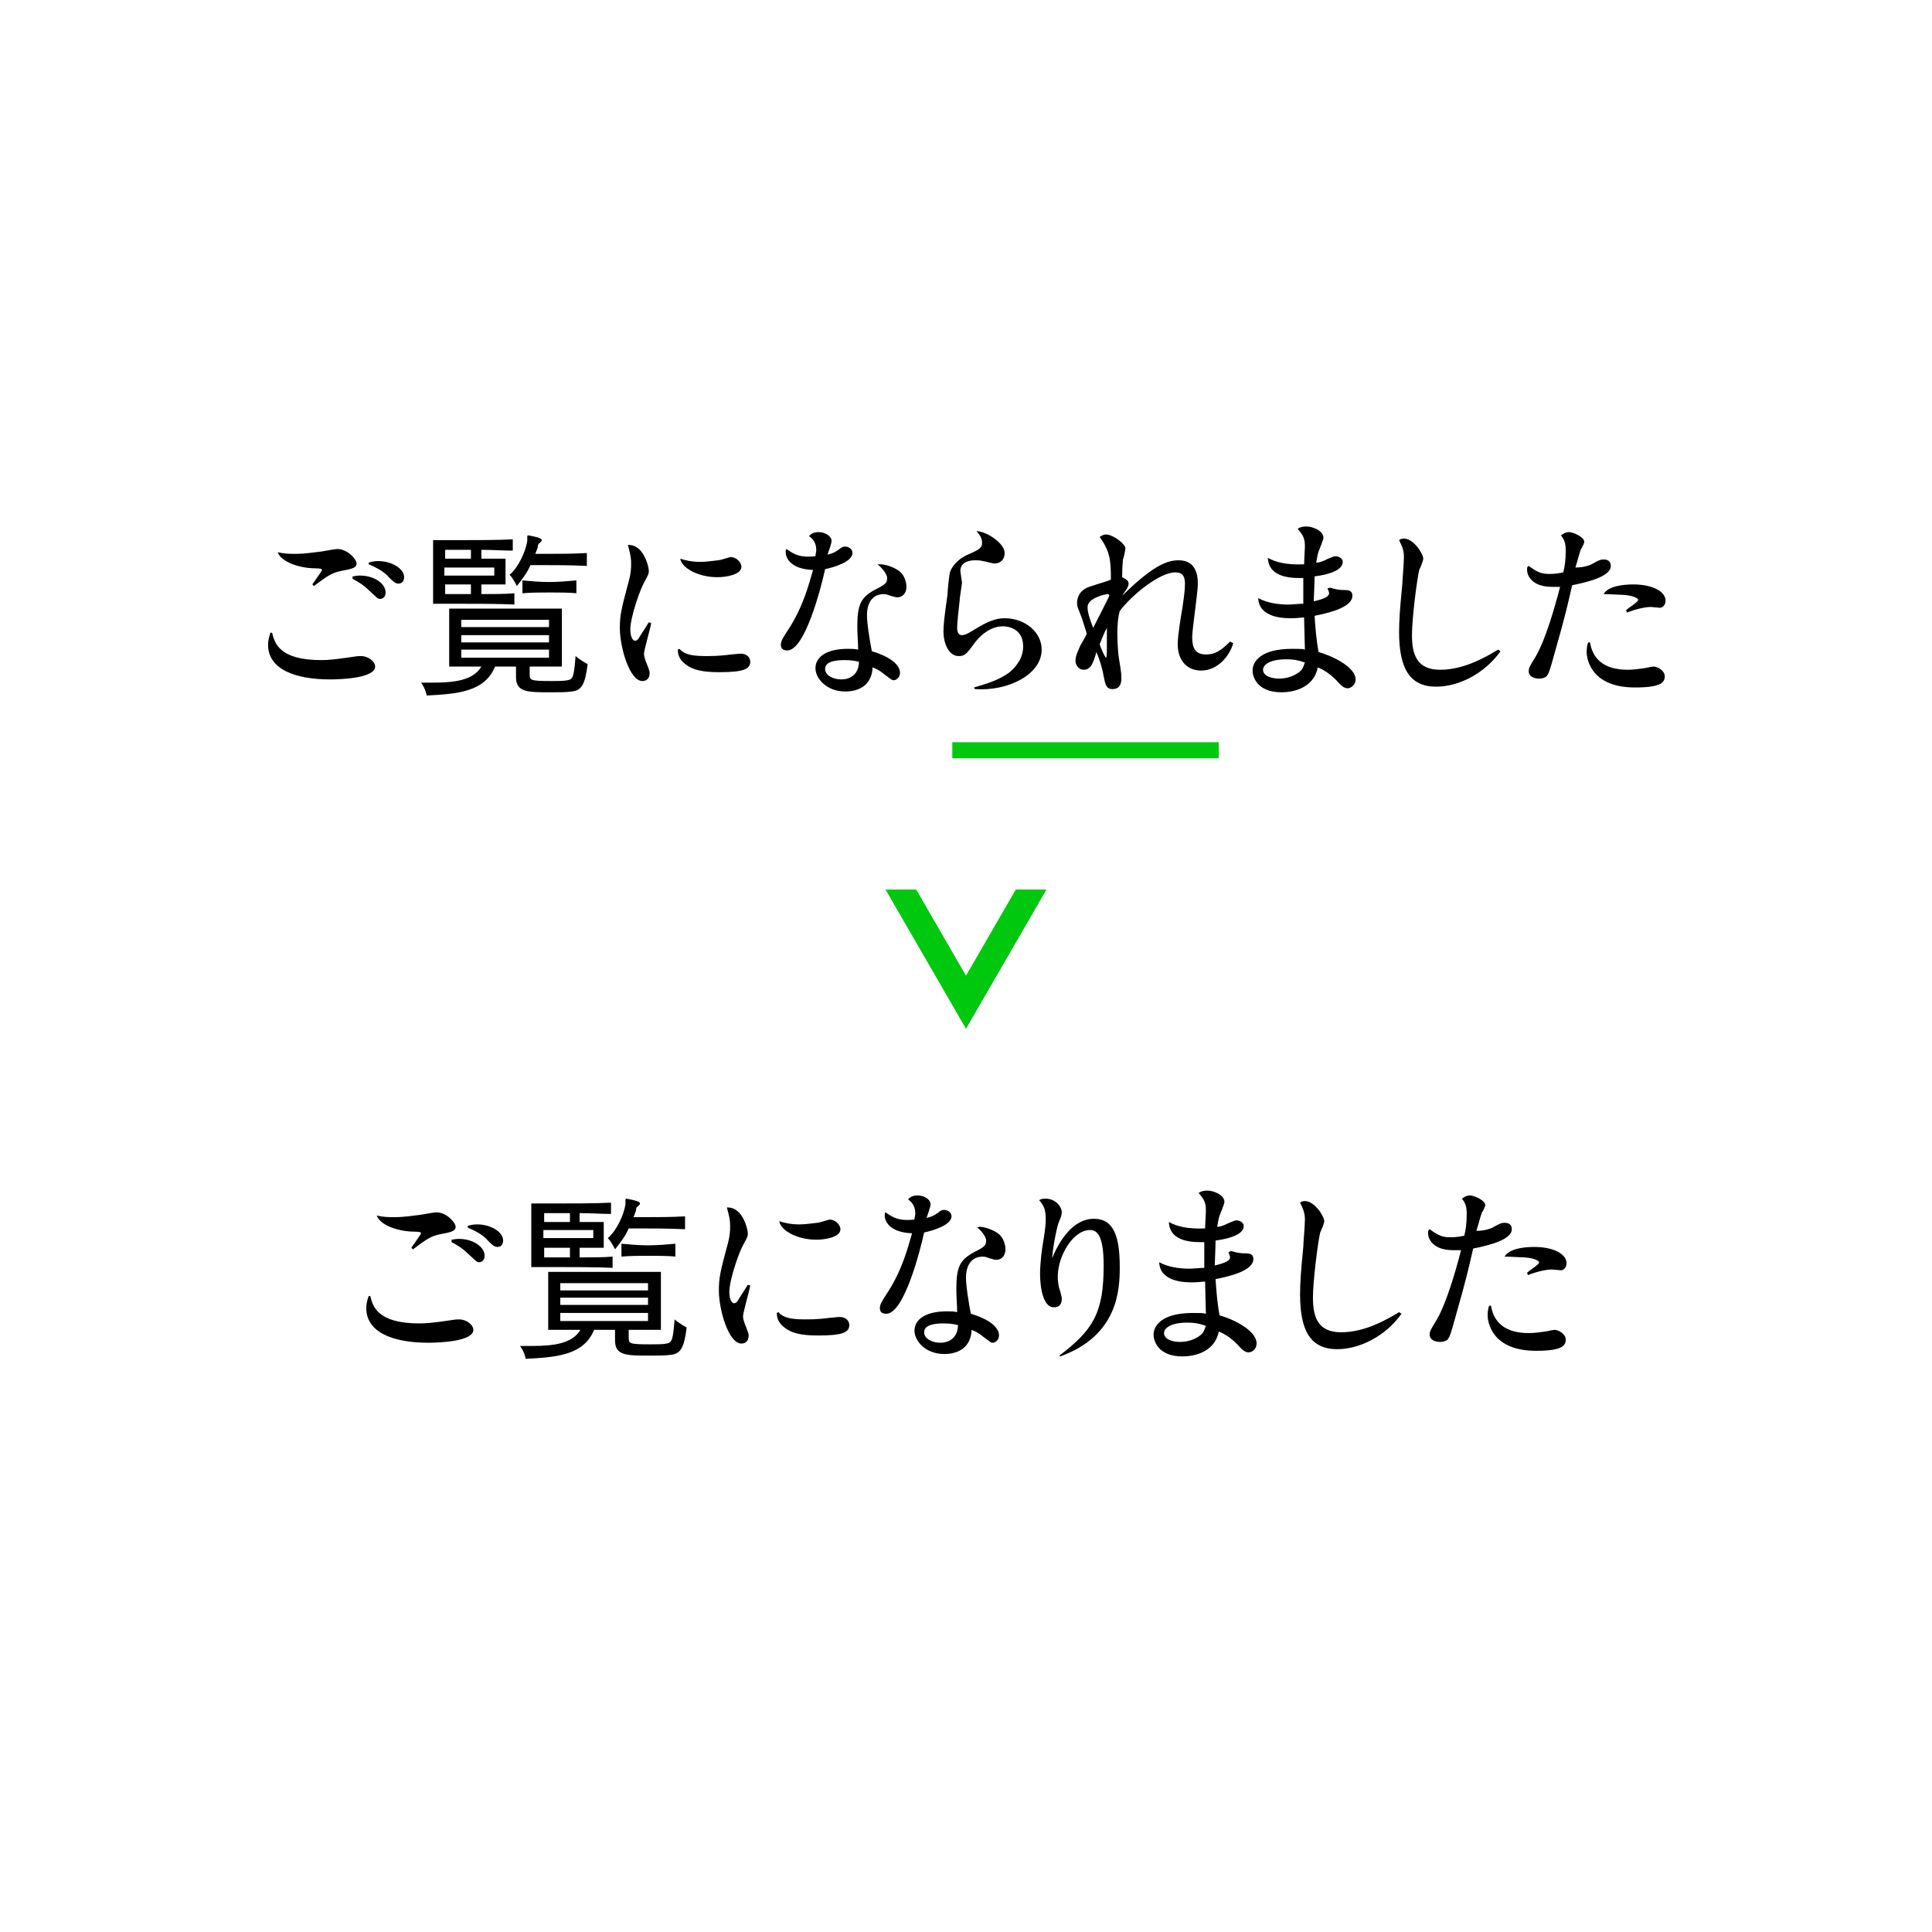 <svg width="240" height="240" viewBox="0 0 240 240" fill="none" xmlns="http://www.w3.org/2000/svg">
<path d="M240 0H0V240H240V0Z" fill="white"/>
<path d="M33.8 78.6C34.1 79.8 34.6 82 39.9 82C40.8 82 41.7 81.9 43.1 81.7C44.4 81.5 44.5 81.5 44.8 81.5C45.8 81.5 46.6 82.2 46.6 82.8C46.6 84.2 42.6 84.4 41 84.4C36.6 84.4 33.3 83.1 33.3 80.1C33.3 79.7 33.4 79.1 33.6 78.6H33.8ZM38.8 72.6C39.7 71.3 40 70.9 40 70.8C40 70.7 39.9 70.6 39.2 70.6C37.2 70.6 34.9 69.8 34.5 68.6C35.4 68.8 35.9 68.8 36.8 68.8C37.9 68.8 39.1 68.6 40 68.5C40.5 68.4 41.7 68.2 41.9 68.2C43.2 68.2 44.3 69.5 44.3 70C44.3 70.4 44 70.6 43 70.8C41.3 71.1 41 71.3 39 72.8L38.8 72.6ZM43.8 71.6C44 71.6 44.2 71.5 44.7 71.5C46.5 71.5 47.9 72.5 47.9 73.6C47.9 74.1 47.6 74.4 47.2 74.4C46.9 74.4 46.8 74.2 45.9 73.4C45 72.5 44.3 72.2 43.8 71.9V71.6ZM45.8 69.9C46.3 69.7 46.8 69.7 47 69.7C48.6 69.7 50.2 70.6 50.2 71.7C50.2 72.2 49.9 72.5 49.5 72.5C49.1 72.5 48.8 72.2 48.3 71.7C47.8 71.1 47 70.6 45.8 70.1V69.9Z" fill="black"/>
<path d="M65.8 82.9V83.7C65.8 84.5 65.8 84.6 68.5 84.6C69.3 84.6 70.1 84.6 70.5 84.5C71.2 84.4 71.3 84 71.5 81.5C72.2 82.1 73 82.5 73 82.5C72.7 84.9 72.3 85.8 71 85.9C70.4 86 69.4 86 68.4 86C65.5 86 64.1 86 64.1 84.1V82.8H61.5C60.2 86 56.7 86.2 53 86.4C53 86.4 52.9 85.6 52.3 84.8C52.8 84.8 53.3 84.8 53.8 84.8C56.5 84.8 58.8 84.5 59.8 82.8H55.8V75.6H69.8V82.8H65.8V82.9ZM64 75.1C62.1 75 58.8 75 56.5 75H53.8V67.1H56.4C58.7 67.1 61.9 67.1 63.7 67V68.4C62.5 68.4 61.2 68.3 59.8 68.3V69.4H62.8V72.6H59.8V73.8C61.3 73.8 62.7 73.8 63.9 73.7V75.1H64ZM58.5 68.3H55.3V69.4H58.5V68.3ZM61.4 70.5H55.2V71.5H61.4V70.5ZM58.5 72.6H55.3V73.8H58.5V72.6ZM68.2 77H57.3V77.9H68.2V77ZM68.2 78.9H57.3V79.8H68.2V78.9ZM68.2 80.7H57.3V81.7H68.2V80.7ZM72.9 70.3C70.9 70.2 68.7 70.2 67.2 70.2H65.9C65.5 71.1 65 71.8 64.2 72.8C64.2 72.8 63.8 71.9 63.3 71.4C64.4 70.5 65.3 68.5 65.5 67.2V66.8C65.5 66.6 65.5 66.5 65.6 66.5C67.3 66.8 67.3 67 67.3 67.1C67.3 67.2 67.2 67.3 67.1 67.4C66.8 67.6 66.8 67.8 66.8 68C66.7 68.3 66.6 68.5 66.5 68.8C66.9 68.8 67.5 68.8 68.1 68.8C69.5 68.8 71.2 68.8 72.9 68.7V70.3ZM71.7 73.7C70.6 73.6 69.5 73.6 68.3 73.6C67.1 73.6 66 73.6 64.9 73.7V72.1C66 72.2 67.1 72.3 68.2 72.3C69.3 72.3 70.5 72.2 71.6 72.1V73.7H71.7Z" fill="black"/>
<path d="M80.9 77.4C80.8 78 80 80.8 80 81.2C80 81.5 80.1 81.9 80.4 82.6C80.5 82.9 80.7 83.3 80.7 83.6C80.7 84.3 80.3 84.6 79.8 84.6C78.2 84.6 77 80.4 77 78C77 76.4 77.2 75.6 78 72.6C78.4 71.2 78.4 70.6 78.4 70C78.4 69.1 78.2 68.5 78 67.7C80 67.6 80.6 70.5 80.6 70.9C80.6 71.2 80.6 71.3 80.1 72.2C79.5 73.2 78.3 76.7 78.3 78.2C78.3 79.1 78.6 79.6 78.9 79.6C79.1 79.6 79.3 79.4 79.4 79.2C79.5 79 79.6 78.9 80.6 77.3L80.9 77.4ZM84.4 80.6C85.1 81.4 86.2 81.5 87.9 81.5C89.1 81.5 90.1 81.4 90.8 81.3C91.1 81.3 91.7 81.2 92 81.2C92.8 81.2 93.2 81.7 93.2 82.2C93.2 83.1 92.4 83.5 89.4 83.5C87.4 83.5 85.9 83.3 84.8 82.2C84.4 81.8 84.2 81.3 84.2 80.7L84.4 80.6ZM87 69.8C87.6 69.8 88.4 69.7 89.2 69.6C89.5 69.6 90.6 69.2 90.8 69.2C91.4 69.2 92.1 69.8 92.1 70.4C92.1 71.4 90.2 71.7 89.1 71.7C86.8 71.7 84.7 70.6 84.5 69.4C85.1 69.6 85.9 69.8 87 69.8Z" fill="black"/>
<path d="M104.3 68.2C104.5 68 104.7 67.9 105 67.9C105.4 67.9 105.9 68.2 105.9 68.7C105.9 69.8 103.5 70.5 102.5 70.7C102 73 100 80.8 97.8 80.8C97.3 80.8 97 80.6 97 80.1C97 79.6 97.3 79.2 97.8 78.4C99.8 75.4 100.5 72.5 101 70.8C98.1 70.7 97.6 69.2 97.6 68.6C97.6 68.4 97.6 68.3 97.7 68.2C98.7 68.9 99.4 69.3 101.3 69.1C101.3 68.8 101.4 68.6 101.4 68.3C101.4 67.3 100.8 66.8 100.5 66.6C100.9 66.1 101.5 66.1 101.7 66.1C102.5 66.1 103.3 66.6 103.3 67.2C103.3 67.5 102.9 68.6 102.8 68.9C103.6 68.7 103.7 68.6 104.3 68.2ZM109.4 70.1C109.8 70.1 110.7 70.3 111.5 70.8C112.5 71.4 112.6 72.6 112.6 72.9C112.6 73.8 112 74.2 111.5 74.2C111.2 74.2 111 74.1 110.6 74C110.3 73.9 110.1 73.8 109.8 73.8C108.3 73.8 107.7 75 107.7 76.4C107.7 77.5 108 79.3 108.3 80.9C109 81.1 111.8 82 111.8 83.6C111.8 84.1 111.4 84.5 111 84.5C110.8 84.5 110.7 84.4 109.9 83.8C109.3 83.3 108.9 83.1 108.4 82.9C108.3 85.2 106.6 85.9 105 85.9C102.7 85.9 101.3 84.3 101.3 83C101.3 81.6 102.7 80.6 105.3 80.6C105.8 80.6 106.2 80.6 106.6 80.7C106.6 79.8 106.5 78.8 106.5 77.9C106.5 75.1 106.9 74.2 108.8 73.2C110 72.6 110.2 72.4 110.2 71.8C110.2 71.2 109.3 70.3 109 70.1C109.2 70.1 109.3 70.1 109.4 70.1ZM104.9 82C103.7 82 102.5 82.2 102.5 83.1C102.5 83.9 103.5 84.4 104.5 84.4C105.8 84.4 106.7 83.6 106.7 82.2C106.2 82.1 105.8 82 104.9 82Z" fill="black"/>
<path d="M121 85.4C122.7 84.9 124 84.5 125.3 83.6C126.3 82.8 127.1 81.7 127.1 80.3C127.1 78 125.1 77.8 124.6 77.8C123.2 77.8 122 78.7 121.2 79.7C120.1 81.2 119.9 81.5 119.1 81.5C117.8 81.5 117.2 79.8 117.2 78.5C117.2 77.6 117.3 76.7 117.7 73.9C117.7 73.5 117.9 71.5 118 71.1C118.2 70.5 118.8 69.6 120 69C121.6 68.3 122 68.1 122 67.4C122 66.9 121.7 66.4 121.3 66C122.3 65.9 124.8 67.4 124.8 68.7C124.8 69.5 124.3 70 123.5 70C123.3 70 122.3 69.7 122.1 69.7C121.7 69.6 121.4 69.6 121.1 69.6C120 69.6 119.3 70.1 119.3 70.9C119.3 71.1 119.5 72.2 119.5 72.4C119.5 72.6 119.2 74.3 119.2 74.7C119.1 75.6 118.9 77.4 118.9 77.9C118.9 78.2 118.9 78.9 119.5 78.9C119.9 78.9 120.4 78.6 120.9 78.3C122.8 77.1 123.8 76.8 124.8 76.8C127.3 76.8 129.4 78.5 129.4 80.7C129.4 83.8 125.2 85.9 121.1 85.6L121 85.4Z" fill="black"/>
<path d="M153.2 79.9C152.7 81.6 151.2 83.3 149.2 83.3C147.6 83.3 146.3 82.2 146.3 80C146.3 78.9 146.7 76.6 146.9 75.4C147 74.6 147.2 73.5 147.2 72.5C147.2 71.6 146.9 71.1 146 71.1C144.1 71.1 140.7 73.8 139.1 75.9C138.9 76.6 138.8 77.5 138.8 78.7C138.8 79.8 138.9 81.2 139 81.8C139.3 83.6 139.3 83.8 139.3 84.2C139.3 84.6 139.3 85.6 138.2 85.6C137.4 85.6 137.3 85 137.1 84C136.9 82.8 136.5 81.7 136.2 81C135.8 82.4 135.5 83.2 134.6 83.2C134 83.2 133.6 82.6 133.6 82.1C133.6 81.4 134 80.7 134.2 80.2C134.5 79.7 135 78.8 135 78.7C134.8 78.1 134.7 77.7 134.4 76.8C133.9 75.5 133.8 75.4 133.8 74.9C133.8 74.5 133.9 73.4 135.3 72.9C137.1 72.3 137.3 72.3 138 72C138 69.6 137.9 68.5 136.6 66.7C136.8 66.6 137 66.4 137.4 66.4C138.3 66.4 139.8 67.6 139.8 68.1C139.8 68.3 139.6 69.3 139.5 69.5C139.4 70.6 139.4 71.1 139.4 71.7C140 72 140.2 72.2 140.2 72.5C140.2 72.7 140.1 72.9 140 73.1C139.8 73.4 139.6 73.7 139.4 74C139.8 73.6 140.8 72.7 141 72.5C143.5 70.3 145 69.6 146.4 69.6C148.3 69.6 148.8 71 148.8 72.5C148.8 73.6 148.1 78.2 148.1 79.1C148.1 80.4 148.4 81.3 149.8 81.3C150.9 81.3 151.6 80.9 152.8 79.7L153.2 79.9ZM137.8 74C137.8 73.8 137.6 73.8 137.6 73.8C137.3 73.8 135.1 74.3 135.1 75.4C135.1 76.1 135.4 77 135.8 78C136.5 76.6 137.8 74.1 137.8 74ZM136.6 80C136.8 80.7 137.3 81.7 137.4 81.7C137.5 81.7 137.5 80.8 137.5 80.6C137.5 79.4 137.5 79.3 137.5 78C137 78.9 136.7 79.9 136.6 80Z" fill="black"/>
<path d="M165.2 73C165.9 73.2 166.3 73.3 167.1 73.3C167.7 73.3 168 73.5 168 74C168 75.4 165.3 76.1 163.3 76.5C163.4 77.9 163.5 79.4 163.8 81C165.6 81.5 168.4 82.9 168.4 84.4C168.4 85.1 167.8 85.5 167.4 85.5C167 85.5 166.6 85.2 166 84.5C165.1 83.6 164.4 83.2 163.7 82.9C163.2 85.5 160.6 86 159.2 86C156.1 86 155.6 84 155.6 83.3C155.6 82.2 156.6 80.6 160.5 80.6C161.3 80.6 161.8 80.6 162.1 80.7C162.1 80.3 162 77.3 162 76.7C161.7 76.7 161.2 76.8 160.4 76.8C159.6 76.8 156.4 76.8 156.3 74.3C157.4 74.9 158.8 75.1 160 75.1C160.6 75.1 161.3 75 161.9 75C161.9 73.4 161.9 72.7 161.9 71.8C161 71.8 157.6 72 157.5 69.3C158.4 69.8 159.7 70.2 162 70.1C162 69.8 162.1 68.1 162.1 67.9C162.1 66.9 161.9 66.5 161.2 65.7C161.6 65.4 162.1 65.4 162.3 65.4C163 65.4 164.4 65.9 164.4 66.8C164.4 67.1 163.9 68.2 163.8 68.5C163.7 68.8 163.6 69.3 163.5 69.9C163.8 69.9 164.2 69.8 165 69.4C165.5 69.2 165.7 69.1 165.9 69.1C166.2 69.1 166.8 69.3 166.8 69.8C166.8 71.1 164.1 71.5 163.3 71.6C163.3 72.6 163.2 74.4 163.2 74.7C164.5 74.4 165.1 74.1 165.1 73.7C165.1 73.5 165 73.3 164.9 73.1L165.2 73ZM159.8 81.9C157.7 81.9 156.9 82.6 156.9 83.2C156.9 84 158 84.3 158.9 84.3C160.1 84.3 161.1 83.8 161.6 83.3C161.9 83 162 82.5 162.1 82.3C161.2 82 160.7 81.9 159.8 81.9Z" fill="black"/>
<path d="M186.4 80.9C184.4 83.7 181.2 85.3 178.4 85.3C175.1 85.3 173.8 83 173.8 78.5C173.8 77.1 173.9 75.6 174.2 72.6C174.2 72.1 174.4 70 174.4 69.2C174.4 68.4 174.2 67.9 173.8 67.1C173.9 67 174.1 66.9 174.4 66.9C175.6 66.9 176.8 68.8 176.8 69.4C176.8 69.7 176.4 70.6 176.3 70.8C176 72.1 175.4 76.8 175.4 78.9C175.4 81.3 176 83.2 178.9 83.2C181.9 83.2 184.6 81.6 186.1 80.7L186.4 80.9Z" fill="black"/>
<path d="M197.7 70.1C198.6 69.6 198.8 69.5 199.2 69.5C199.7 69.5 200.1 69.7 200.1 70.3C200.1 71.6 197.3 72.3 195.3 72.7C194.7 75.3 194.5 76.3 193.1 81.2C192.5 83.4 192.4 83.6 192.2 83.9C192.1 84.1 191.7 84.3 191.2 84.3C190.5 84.3 189.9 84 189.9 83.4C189.9 83 190 82.8 190.8 81.5C192 79.4 193.1 75.6 193.8 72.9C193.5 72.9 193.1 72.9 192.8 72.9C190.3 72.9 189.7 71.5 189.7 70.8C189.7 70.5 189.7 70.4 189.9 70.3C191 71.1 191.5 71.3 192.5 71.3C193.2 71.3 193.7 71.2 194.2 71.1C194.4 70.3 194.5 69.5 194.5 68.4C194.5 67.4 194.3 67 193.9 66.5C194.1 66.4 194.4 66.1 194.9 66.1C195.4 66.1 196.8 66.7 196.8 67.3C196.8 67.5 196.5 68.1 196.4 68.2C196.2 68.7 195.9 69.9 195.7 70.5C196.8 70.5 197.5 70.2 197.7 70.1ZM197.5 79.7C197.8 81.8 199.2 83.2 202.2 83.2C202.9 83.2 203.6 83.1 204.3 83C204.4 83 205.2 82.8 205.4 82.8C205.9 82.8 206.8 83.3 206.8 84C206.8 84.8 206.3 85.4 203.1 85.4C197.6 85.4 197.1 81.8 197.1 81C197.1 80.4 197.2 80 197.3 79.8H197.5V79.7ZM202 75.8C202.2 75.6 203.1 75 203.3 74.8C203.4 74.7 203.5 74.6 203.5 74.5C203.5 74.4 203.1 74 201.7 73.9C201.3 73.9 199.9 73.8 199.2 73.8C199.8 72.8 201.6 72.6 202.9 72.6C205.3 72.6 206.9 73.5 206.9 74.6C206.9 75.2 206.5 75.5 206.2 75.5C206 75.5 205.3 75.4 205.1 75.4C204.3 75.4 203.1 75.7 202.1 76.1L202 75.8Z" fill="black"/>
<path d="M46 161C46.3 162.2 46.8 164.4 52.1 164.4C53 164.4 53.9 164.3 55.3 164.1C56.6 163.9 56.7 163.9 57 163.9C58 163.9 58.8 164.6 58.8 165.2C58.8 166.6 54.8 166.8 53.2 166.8C48.8 166.8 45.5 165.5 45.5 162.5C45.5 162.1 45.6 161.5 45.8 161H46ZM51.1 155C52 153.7 52.3 153.3 52.3 153.2C52.3 153.1 52.2 153 51.5 153C49.5 153 47.2 152.2 46.8 151C47.7 151.2 48.2 151.2 49.1 151.2C50.2 151.2 51.4 151 52.3 150.9C52.8 150.8 54 150.6 54.2 150.6C55.5 150.6 56.6 151.9 56.6 152.4C56.6 152.8 56.3 153 55.3 153.2C53.6 153.5 53.3 153.7 51.3 155.2L51.1 155ZM56.1 154C56.3 154 56.5 153.9 57 153.9C58.8 153.9 60.2 154.9 60.2 156C60.2 156.5 59.9 156.8 59.5 156.8C59.2 156.8 59.1 156.6 58.2 155.8C57.3 154.9 56.6 154.6 56.1 154.3V154ZM58.1 152.3C58.6 152.1 59.1 152.1 59.3 152.1C60.9 152.1 62.5 153 62.5 154.1C62.5 154.6 62.2 154.9 61.8 154.9C61.4 154.9 61.1 154.6 60.6 154.1C60.1 153.5 59.3 153 58.1 152.5V152.3Z" fill="black"/>
<path d="M78.1 165.3V166.1C78.1 166.9 78.1 167 80.8 167C81.6 167 82.4 167 82.8 166.9C83.5 166.8 83.6 166.4 83.8 163.9C84.5 164.5 85.3 164.9 85.3 164.9C85 167.3 84.6 168.2 83.3 168.3C82.7 168.4 81.7 168.4 80.7 168.4C77.8 168.4 76.4 168.4 76.4 166.5V165.2H73.8C72.5 168.4 69 168.6 65.3 168.8C65.3 168.8 65.2 168 64.6 167.2C65.1 167.2 65.6 167.2 66.1 167.2C68.8 167.2 71.1 166.9 72.1 165.2H68.1V158H82.1V165.2H78.1V165.3ZM76.2 157.5C74.3 157.4 71 157.4 68.7 157.4H66V149.5H68.6C70.9 149.5 74.1 149.5 75.9 149.4V150.8C74.7 150.8 73.4 150.7 72 150.7V151.8H75V155H72V156.2C73.5 156.2 74.9 156.2 76.1 156.1V157.5H76.2ZM70.8 150.7H67.6V151.8H70.8V150.7ZM73.7 152.8H67.5V153.8H73.7V152.8ZM70.8 155H67.6V156.2H70.8V155ZM80.5 159.4H69.6V160.3H80.5V159.4ZM80.5 161.2H69.6V162.1H80.5V161.2ZM80.5 163.1H69.6V164.1H80.5V163.1ZM85.1 152.7C83.1 152.6 80.9 152.6 79.4 152.6H78.1C77.7 153.5 77.2 154.2 76.4 155.2C76.4 155.2 76 154.3 75.5 153.8C76.6 152.9 77.5 150.9 77.7 149.6V149.2C77.7 149 77.7 148.9 77.8 148.9C79.5 149.2 79.5 149.4 79.5 149.5C79.5 149.6 79.4 149.7 79.3 149.8C79 150 79 150.2 79 150.4C78.9 150.7 78.8 150.9 78.7 151.2C79.1 151.2 79.7 151.2 80.3 151.2C81.7 151.2 83.4 151.2 85.1 151.1V152.7ZM84 156.1C82.9 156 81.8 156 80.6 156C79.4 156 78.3 156 77.2 156.1V154.5C78.3 154.6 79.4 154.7 80.5 154.7C81.6 154.7 82.8 154.6 83.9 154.5V156.1H84Z" fill="black"/>
<path d="M93.2 159.7C93.1 160.3 92.3 163.1 92.3 163.5C92.3 163.8 92.4 164.2 92.7 164.9C92.8 165.2 93 165.6 93 165.9C93 166.6 92.6 166.9 92.1 166.9C90.5 166.9 89.3 162.7 89.3 160.3C89.3 158.7 89.5 157.9 90.3 154.9C90.7 153.5 90.7 152.9 90.7 152.3C90.7 151.4 90.5 150.8 90.3 150C92.3 149.9 92.9 152.8 92.9 153.2C92.9 153.5 92.9 153.6 92.4 154.5C91.8 155.5 90.6 159 90.6 160.5C90.6 161.4 90.9 161.9 91.2 161.9C91.4 161.9 91.6 161.7 91.7 161.5C91.8 161.3 91.9 161.2 92.9 159.6L93.2 159.7ZM96.7 163C97.4 163.8 98.5 163.9 100.2 163.9C101.4 163.9 102.4 163.8 103.1 163.7C103.4 163.7 104 163.6 104.3 163.6C105.1 163.6 105.5 164.1 105.5 164.6C105.5 165.5 104.7 165.9 101.7 165.9C99.7 165.9 98.2 165.7 97.1 164.6C96.7 164.2 96.5 163.7 96.5 163.1L96.7 163ZM99.3 152.1C99.9 152.1 100.7 152 101.5 151.9C101.8 151.9 102.9 151.5 103.1 151.5C103.7 151.5 104.4 152.1 104.4 152.7C104.4 153.7 102.5 154 101.4 154C99.1 154 97 152.9 96.8 151.7C97.4 151.9 98.2 152.1 99.3 152.1Z" fill="black"/>
<path d="M116.6 150.6C116.8 150.4 117 150.3 117.3 150.3C117.7 150.3 118.2 150.6 118.2 151.1C118.2 152.2 115.8 152.9 114.8 153.1C114.3 155.4 112.3 163.2 110.1 163.2C109.6 163.2 109.3 163 109.3 162.5C109.3 162 109.6 161.6 110.1 160.8C112.1 157.8 112.8 154.9 113.3 153.2C110.4 153.1 109.9 151.6 109.9 151C109.9 150.8 109.9 150.7 110 150.6C111 151.3 111.7 151.7 113.6 151.5C113.6 151.2 113.7 151 113.7 150.7C113.7 149.7 113.1 149.2 112.8 149C113.2 148.5 113.8 148.5 114 148.5C114.8 148.5 115.6 149 115.6 149.6C115.6 149.9 115.2 151 115.1 151.3C115.9 151.1 116 151 116.6 150.6ZM121.7 152.4C122.1 152.4 123 152.6 123.8 153.1C124.8 153.7 124.9 154.9 124.9 155.2C124.9 156.1 124.3 156.5 123.8 156.5C123.5 156.5 123.3 156.4 122.9 156.3C122.6 156.2 122.4 156.1 122.1 156.1C120.6 156.1 120 157.3 120 158.7C120 159.8 120.3 161.6 120.6 163.2C121.3 163.4 124.1 164.3 124.1 165.9C124.1 166.4 123.7 166.8 123.3 166.8C123.1 166.8 123 166.7 122.2 166.1C121.6 165.6 121.2 165.4 120.7 165.2C120.6 167.5 118.9 168.2 117.3 168.2C115 168.2 113.6 166.6 113.6 165.3C113.6 163.9 115 162.9 117.6 162.9C118.1 162.9 118.5 162.9 118.9 163C118.9 162.1 118.8 161.1 118.8 160.2C118.8 157.4 119.2 156.5 121.1 155.5C122.3 154.9 122.5 154.7 122.5 154.1C122.5 153.5 121.6 152.6 121.3 152.4C121.5 152.5 121.6 152.4 121.7 152.4ZM117.2 164.4C116 164.4 114.8 164.6 114.8 165.5C114.8 166.3 115.8 166.8 116.8 166.8C118.1 166.8 119 166 119 164.6C118.5 164.5 118.1 164.4 117.2 164.4Z" fill="black"/>
<path d="M131.6 168.4C135.8 165.2 137.1 163.1 137.1 157.2C137.1 153.3 136.2 152.8 135.4 152.8C133.3 152.8 131.4 156 131.4 158.6C131.4 159.2 131.5 159.9 131.7 160.4C131.8 160.8 131.9 161.1 131.9 161.3C131.9 161.9 131.7 162.4 130.9 162.4C129.7 162.4 129.2 160.3 129.2 158.2C129.2 157.1 129.4 155.3 129.6 154.2C129.9 152.4 129.9 151.9 129.9 151.4C129.9 150.3 129.7 149.8 129.1 149.1C129.2 149 129.4 148.9 129.9 148.9C131.1 148.9 131.9 149.9 131.9 150.6C131.9 150.9 131.8 151.2 131.5 151.9C131.3 152.4 130.8 154.8 130.7 156.3C131.6 154.1 133.3 151.4 135.9 151.4C138.4 151.4 139.1 153.7 139.1 157.4C139.1 160.2 138.9 165.9 131.7 168.5L131.6 168.4Z" fill="black"/>
<path d="M152.9 155.4C153.6 155.6 154 155.7 154.8 155.7C155.4 155.7 155.7 155.9 155.7 156.4C155.7 157.8 153 158.5 151 158.9C151.1 160.3 151.2 161.8 151.5 163.4C153.3 163.9 156.1 165.3 156.1 166.9C156.1 167.6 155.5 168 155.1 168C154.7 168 154.3 167.7 153.7 167C152.8 166.1 152.1 165.7 151.4 165.4C150.9 168 148.3 168.5 146.9 168.5C143.8 168.5 143.3 166.5 143.3 165.8C143.3 164.7 144.3 163.1 148.2 163.1C149 163.1 149.5 163.1 149.8 163.2C149.8 162.8 149.7 159.8 149.7 159.2C149.4 159.2 148.9 159.3 148.1 159.3C147.3 159.3 144.1 159.3 144 156.8C145.1 157.4 146.5 157.6 147.7 157.6C148.3 157.6 149 157.5 149.6 157.5C149.6 155.9 149.6 155.2 149.6 154.3C148.7 154.3 145.3 154.5 145.2 151.8C146.1 152.3 147.4 152.7 149.7 152.6C149.7 152.3 149.8 150.6 149.8 150.4C149.8 149.4 149.6 149 148.9 148.2C149.3 147.9 149.8 147.9 150 147.9C150.7 147.9 152.1 148.4 152.1 149.3C152.1 149.6 151.6 150.7 151.5 151C151.4 151.3 151.3 151.8 151.2 152.4C151.5 152.4 151.9 152.3 152.7 151.9C153.2 151.7 153.4 151.6 153.6 151.6C153.9 151.6 154.5 151.8 154.5 152.3C154.5 153.6 151.8 154 151 154.1C151 155.1 150.9 156.9 150.9 157.2C152.2 156.9 152.8 156.6 152.8 156.2C152.8 156 152.7 155.8 152.6 155.6L152.9 155.4ZM147.5 164.3C145.4 164.3 144.6 165 144.6 165.6C144.6 166.4 145.7 166.7 146.6 166.7C147.8 166.7 148.8 166.2 149.3 165.7C149.6 165.4 149.7 164.9 149.8 164.7C148.9 164.4 148.4 164.3 147.5 164.3Z" fill="black"/>
<path d="M174.1 163.2C172.1 166 168.9 167.6 166.1 167.6C162.8 167.6 161.5 165.3 161.5 160.8C161.5 159.4 161.6 157.9 161.9 154.9C161.9 154.4 162.1 152.3 162.1 151.5C162.1 150.7 161.9 150.2 161.5 149.4C161.6 149.3 161.8 149.2 162.1 149.2C163.3 149.2 164.5 151.1 164.5 151.7C164.5 152 164.1 152.9 164 153.1C163.7 154.4 163.1 159.1 163.1 161.2C163.1 163.6 163.7 165.5 166.6 165.5C169.6 165.5 172.3 163.9 173.8 163L174.1 163.2Z" fill="black"/>
<path d="M185.4 152.5C186.3 152 186.5 151.9 186.9 151.9C187.4 151.9 187.8 152.1 187.8 152.7C187.8 154 185 154.7 183 155.1C182.4 157.7 182.2 158.7 180.8 163.6C180.2 165.8 180.1 166 179.9 166.3C179.8 166.5 179.4 166.7 178.9 166.7C178.2 166.7 177.6 166.4 177.6 165.8C177.6 165.4 177.7 165.2 178.5 163.9C179.7 161.8 180.8 158 181.5 155.3C181.2 155.3 180.8 155.3 180.5 155.3C178 155.3 177.4 153.9 177.4 153.2C177.4 152.9 177.4 152.8 177.6 152.7C178.7 153.5 179.2 153.7 180.2 153.7C180.9 153.7 181.4 153.6 181.9 153.5C182.1 152.7 182.2 151.9 182.2 150.8C182.2 149.8 182 149.4 181.6 148.9C181.8 148.8 182.1 148.5 182.6 148.5C183.1 148.5 184.5 149.1 184.5 149.7C184.5 149.9 184.2 150.5 184.1 150.6C183.9 151.1 183.6 152.3 183.4 152.9C184.5 152.9 185.2 152.6 185.4 152.5ZM185.2 162.1C185.5 164.2 186.9 165.6 189.9 165.6C190.6 165.6 191.3 165.5 192 165.4C192.1 165.4 192.9 165.2 193.1 165.2C193.6 165.2 194.5 165.7 194.5 166.4C194.5 167.2 194 167.8 190.8 167.8C185.3 167.8 184.8 164.2 184.8 163.4C184.8 162.8 184.9 162.4 185 162.2H185.2V162.1ZM189.7 158.1C189.9 157.9 190.8 157.3 191 157.1C191.1 157 191.2 156.9 191.2 156.8C191.2 156.7 190.8 156.3 189.4 156.2C189 156.2 187.6 156.1 186.9 156.1C187.5 155.1 189.3 154.9 190.6 154.9C193 154.9 194.6 155.8 194.6 156.9C194.6 157.5 194.2 157.8 193.9 157.8C193.7 157.8 193 157.7 192.8 157.7C192 157.7 190.8 158 189.8 158.4L189.7 158.1Z" fill="black"/>
<path d="M120 127.8L130 110.5H110L120 127.8Z" fill="#00C80F"/>
<path d="M120 121.2L130 103.9H110L120 121.2Z" fill="white"/>
<path d="M118.3 93.2H151.4" stroke="#00C80F" stroke-width="2" stroke-miterlimit="10"/>
</svg>
